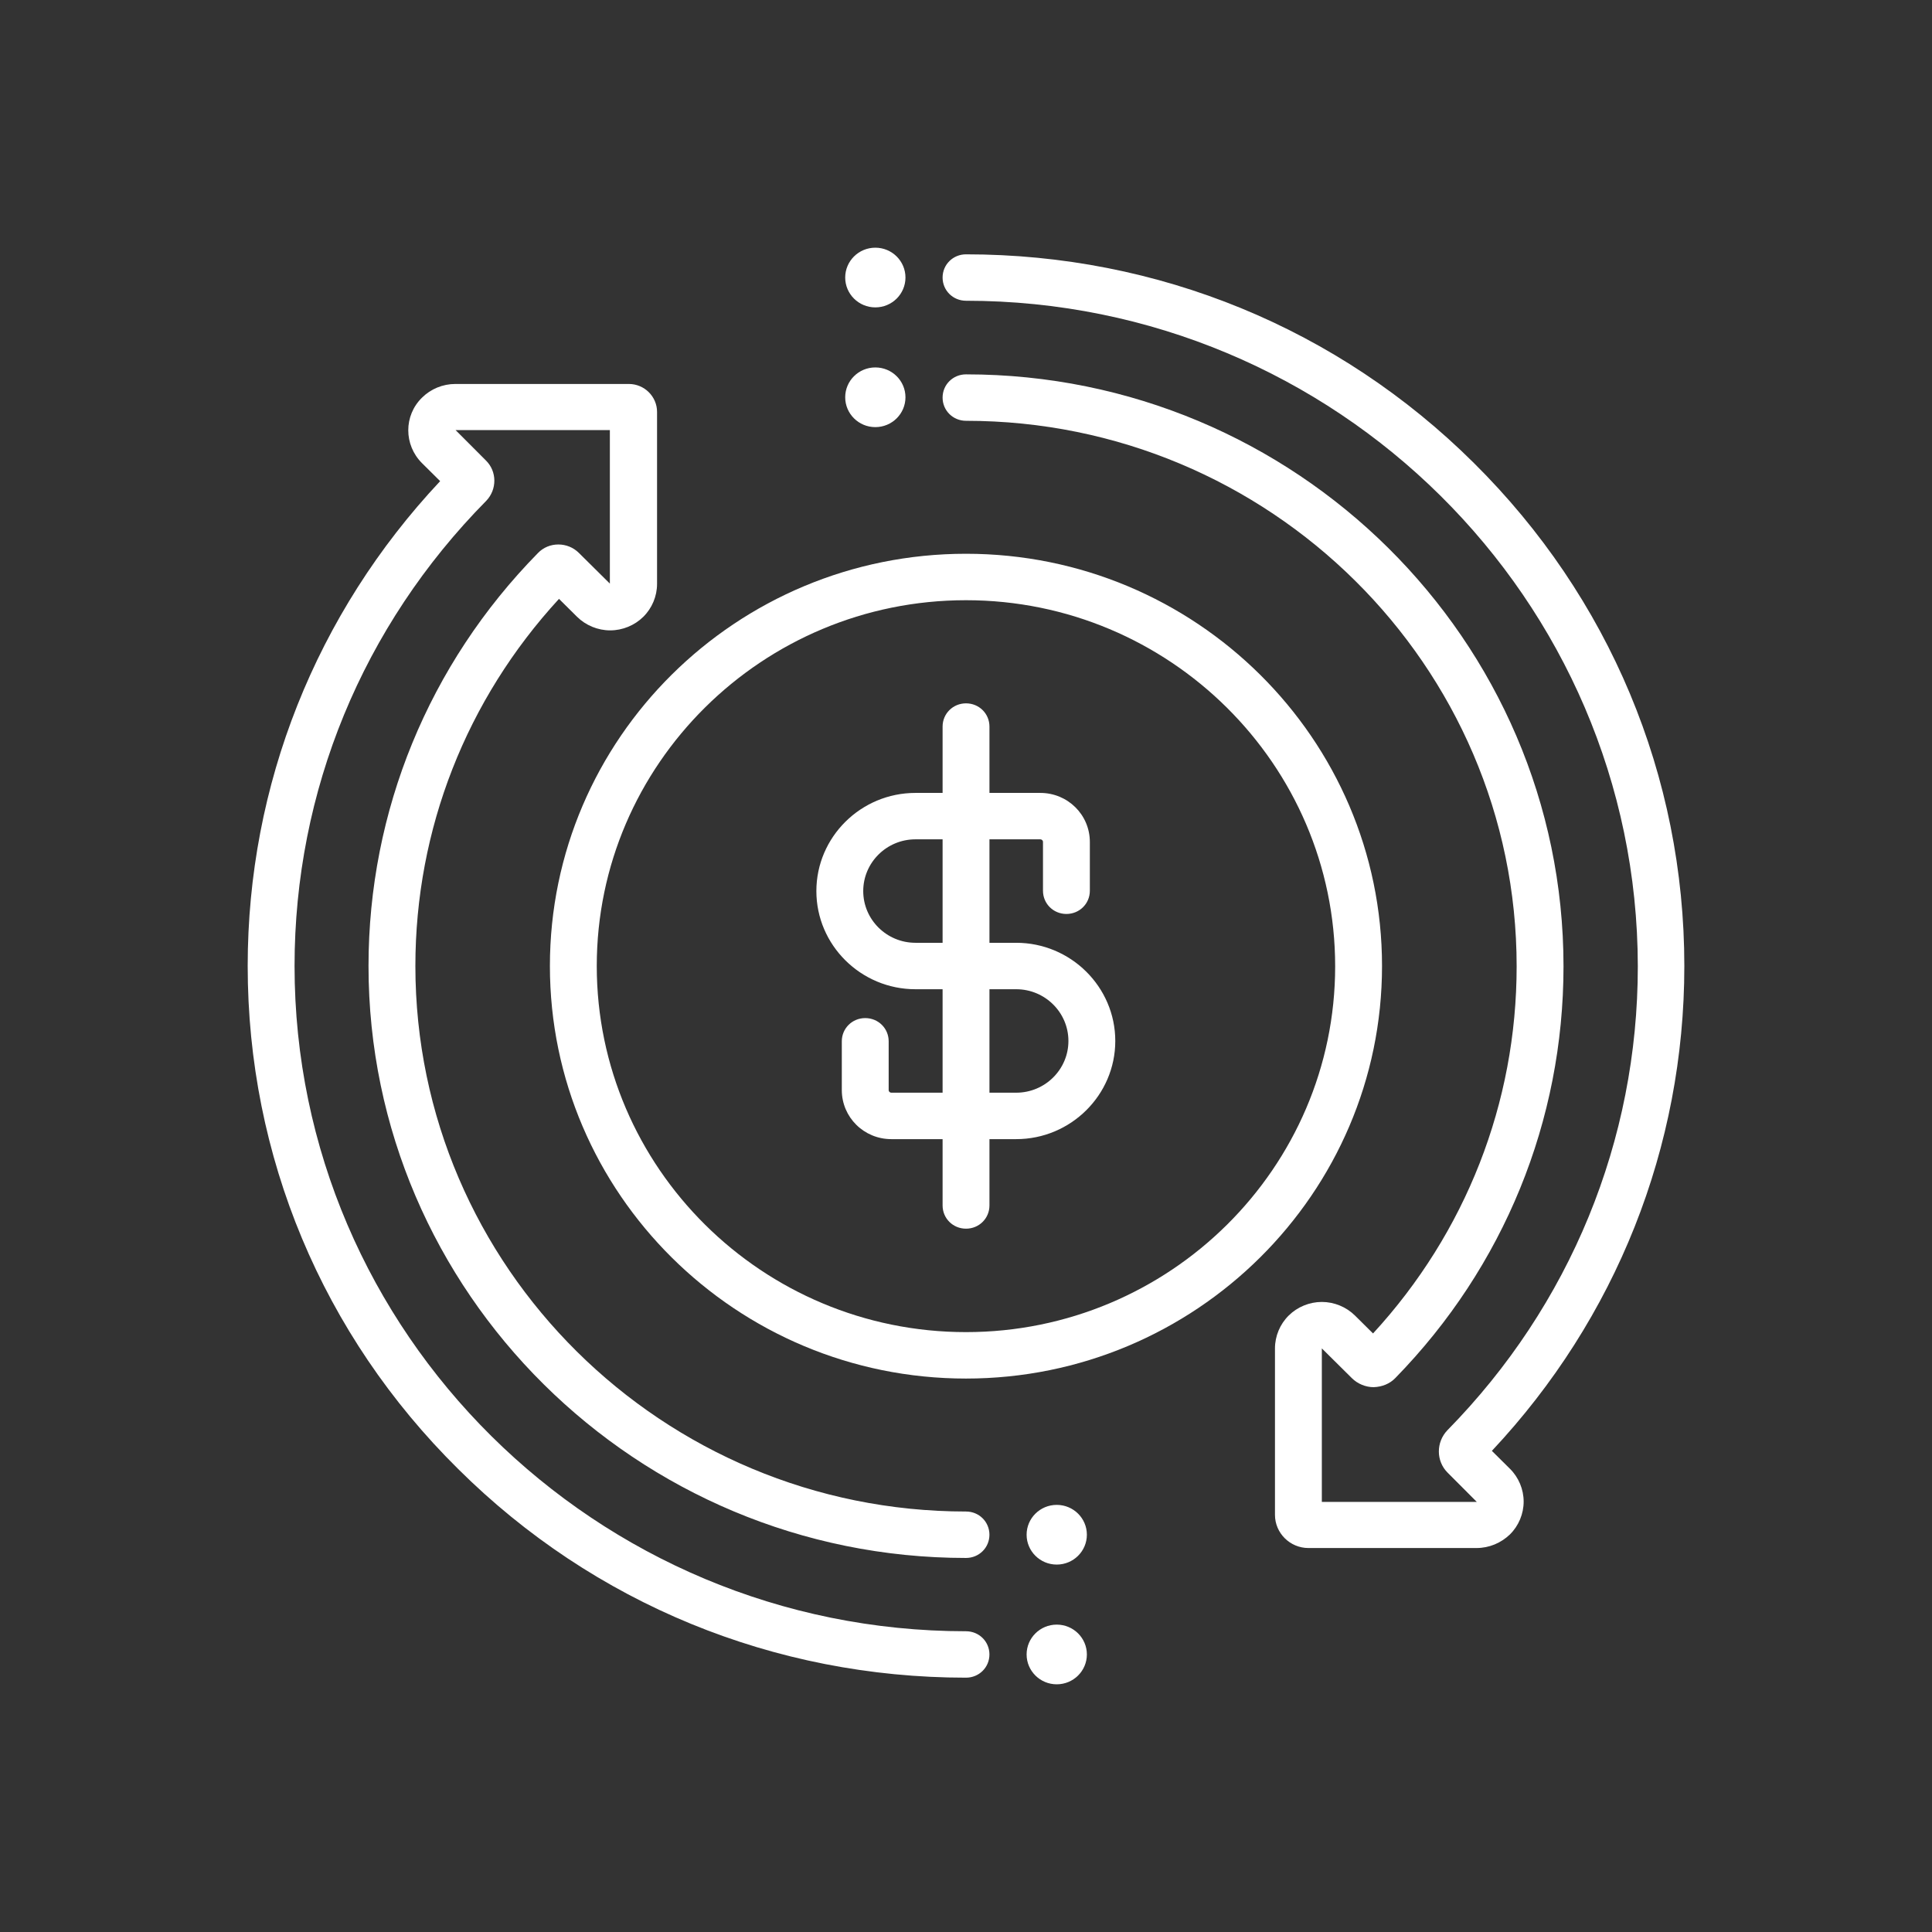 <svg width="78" height="78" viewBox="0 0 78 78" fill="none" xmlns="http://www.w3.org/2000/svg">
<rect x="0" y="0" width="78" height="78" fill="#333333" stroke="none"/>
<path d="M59.609 62.498H52.825C52.082 62.498 51.474 61.895 51.474 61.159V54.438C51.474 53.942 51.676 53.46 52.028 53.112C52.379 52.764 52.866 52.563 53.366 52.563C53.866 52.563 54.352 52.764 54.704 53.112L55.433 53.835C59.177 49.765 61.231 44.53 61.231 39.014C61.231 26.87 51.258 16.989 39.001 16.989C38.474 16.989 38.055 16.574 38.055 16.052C38.055 15.529 38.474 15.114 39.001 15.114C52.298 15.114 63.123 25.839 63.123 39.014C63.123 45.239 60.717 51.144 56.339 55.629C56.109 55.87 55.798 55.991 55.46 56.004C55.136 56.004 54.812 55.87 54.582 55.643L53.366 54.438V60.637H59.623L58.447 59.458C57.974 58.99 57.974 58.227 58.433 57.745C63.393 52.697 66.123 46.043 66.123 39.014C66.109 24.192 53.947 12.142 39.001 12.142C38.474 12.142 38.055 11.727 38.055 11.205C38.055 10.683 38.474 10.268 39.001 10.268C46.744 10.268 54.028 13.253 59.501 18.689C64.974 24.112 68.001 31.328 68.001 39C68.001 46.31 65.244 53.233 60.231 58.575L60.96 59.298C61.312 59.646 61.514 60.128 61.514 60.623C61.514 61.119 61.312 61.601 60.96 61.949C60.596 62.297 60.123 62.498 59.609 62.498Z" fill="white"/>
<path d="M39 67.732C31.257 67.732 23.973 64.746 18.5 59.31C13.014 53.888 10 46.671 10 38.999C10 31.689 12.757 24.767 17.77 19.425L17.041 18.702C16.297 17.965 16.297 16.774 17.041 16.051C17.392 15.703 17.878 15.502 18.378 15.502H25.392C26.014 15.502 26.527 16.011 26.527 16.627V23.576C26.527 24.071 26.325 24.553 25.973 24.901C25.622 25.249 25.135 25.45 24.635 25.45C24.135 25.45 23.649 25.249 23.297 24.901L22.568 24.178C18.824 28.248 16.77 33.483 16.77 38.999C16.77 51.143 26.744 61.024 39 61.024C39.527 61.024 39.946 61.439 39.946 61.962C39.946 62.484 39.527 62.899 39 62.899C25.703 62.899 14.878 52.174 14.878 38.999C14.878 32.747 17.311 26.816 21.716 22.33C21.933 22.103 22.23 21.982 22.541 21.982C22.852 21.982 23.149 22.103 23.365 22.317L24.622 23.562V17.363H18.392L19.622 18.595C20.068 19.037 20.068 19.76 19.635 20.215C14.635 25.276 11.892 31.944 11.892 38.999C11.892 53.808 24.054 65.858 39 65.858C39.527 65.858 39.946 66.273 39.946 66.795C39.946 67.317 39.527 67.732 39 67.732Z" fill="white"/>
<path d="M41.027 45.99H35.986C34.878 45.99 33.986 45.106 33.986 44.008V42.04C33.986 41.518 34.405 41.103 34.932 41.103C35.459 41.103 35.878 41.518 35.878 42.04V44.008C35.878 44.075 35.932 44.115 35.986 44.115H41.027C42.189 44.115 43.135 43.178 43.135 42.027C43.135 40.875 42.189 39.938 41.027 39.938H36.959C34.756 39.938 32.959 38.157 32.959 35.975C32.959 33.792 34.756 32.012 36.959 32.012H42C43.108 32.012 44 32.895 44 33.993V35.961C44 36.484 43.581 36.899 43.054 36.899C42.527 36.899 42.108 36.484 42.108 35.961V33.993C42.108 33.926 42.054 33.886 42 33.886H36.959C35.797 33.886 34.851 34.823 34.851 35.975C34.851 37.126 35.797 38.063 36.959 38.063H41.027C43.229 38.063 45.027 39.844 45.027 42.027C45.027 44.209 43.229 45.99 41.027 45.99Z" fill="white"/>
<path d="M39.001 49.605C38.474 49.605 38.055 49.19 38.055 48.667V29.334C38.055 28.811 38.474 28.396 39.001 28.396C39.528 28.396 39.947 28.811 39.947 29.334V48.667C39.947 49.19 39.528 49.605 39.001 49.605Z" fill="white"/>
<path d="M38.999 55.656C29.728 55.656 22.201 48.185 22.201 39C22.201 29.815 29.728 22.357 38.999 22.357C48.269 22.357 55.796 29.828 55.796 39C55.796 48.171 48.269 55.656 38.999 55.656ZM38.999 24.232C30.782 24.232 24.093 30.859 24.093 39C24.093 47.14 30.782 53.781 38.999 53.781C47.215 53.781 53.904 47.154 53.904 39.013C53.904 30.873 47.215 24.232 38.999 24.232Z" fill="white"/>
<path d="M42.663 63.166C43.335 63.166 43.88 62.626 43.88 61.961C43.88 61.295 43.335 60.756 42.663 60.756C41.992 60.756 41.447 61.295 41.447 61.961C41.447 62.626 41.992 63.166 42.663 63.166Z" fill="white"/>
<path d="M42.663 68C43.335 68 43.88 67.46 43.88 66.795C43.88 66.129 43.335 65.59 42.663 65.59C41.992 65.59 41.447 66.129 41.447 66.795C41.447 67.46 41.992 68 42.663 68Z" fill="white"/>
<path d="M35.339 12.41C36.011 12.41 36.556 11.87 36.556 11.205C36.556 10.54 36.011 10 35.339 10C34.668 10 34.123 10.54 34.123 11.205C34.123 11.87 34.668 12.41 35.339 12.41Z" fill="white"/>
<path d="M35.339 17.244C36.011 17.244 36.556 16.704 36.556 16.039C36.556 15.373 36.011 14.834 35.339 14.834C34.668 14.834 34.123 15.373 34.123 16.039C34.123 16.704 34.668 17.244 35.339 17.244Z" fill="white"/>
</svg>
